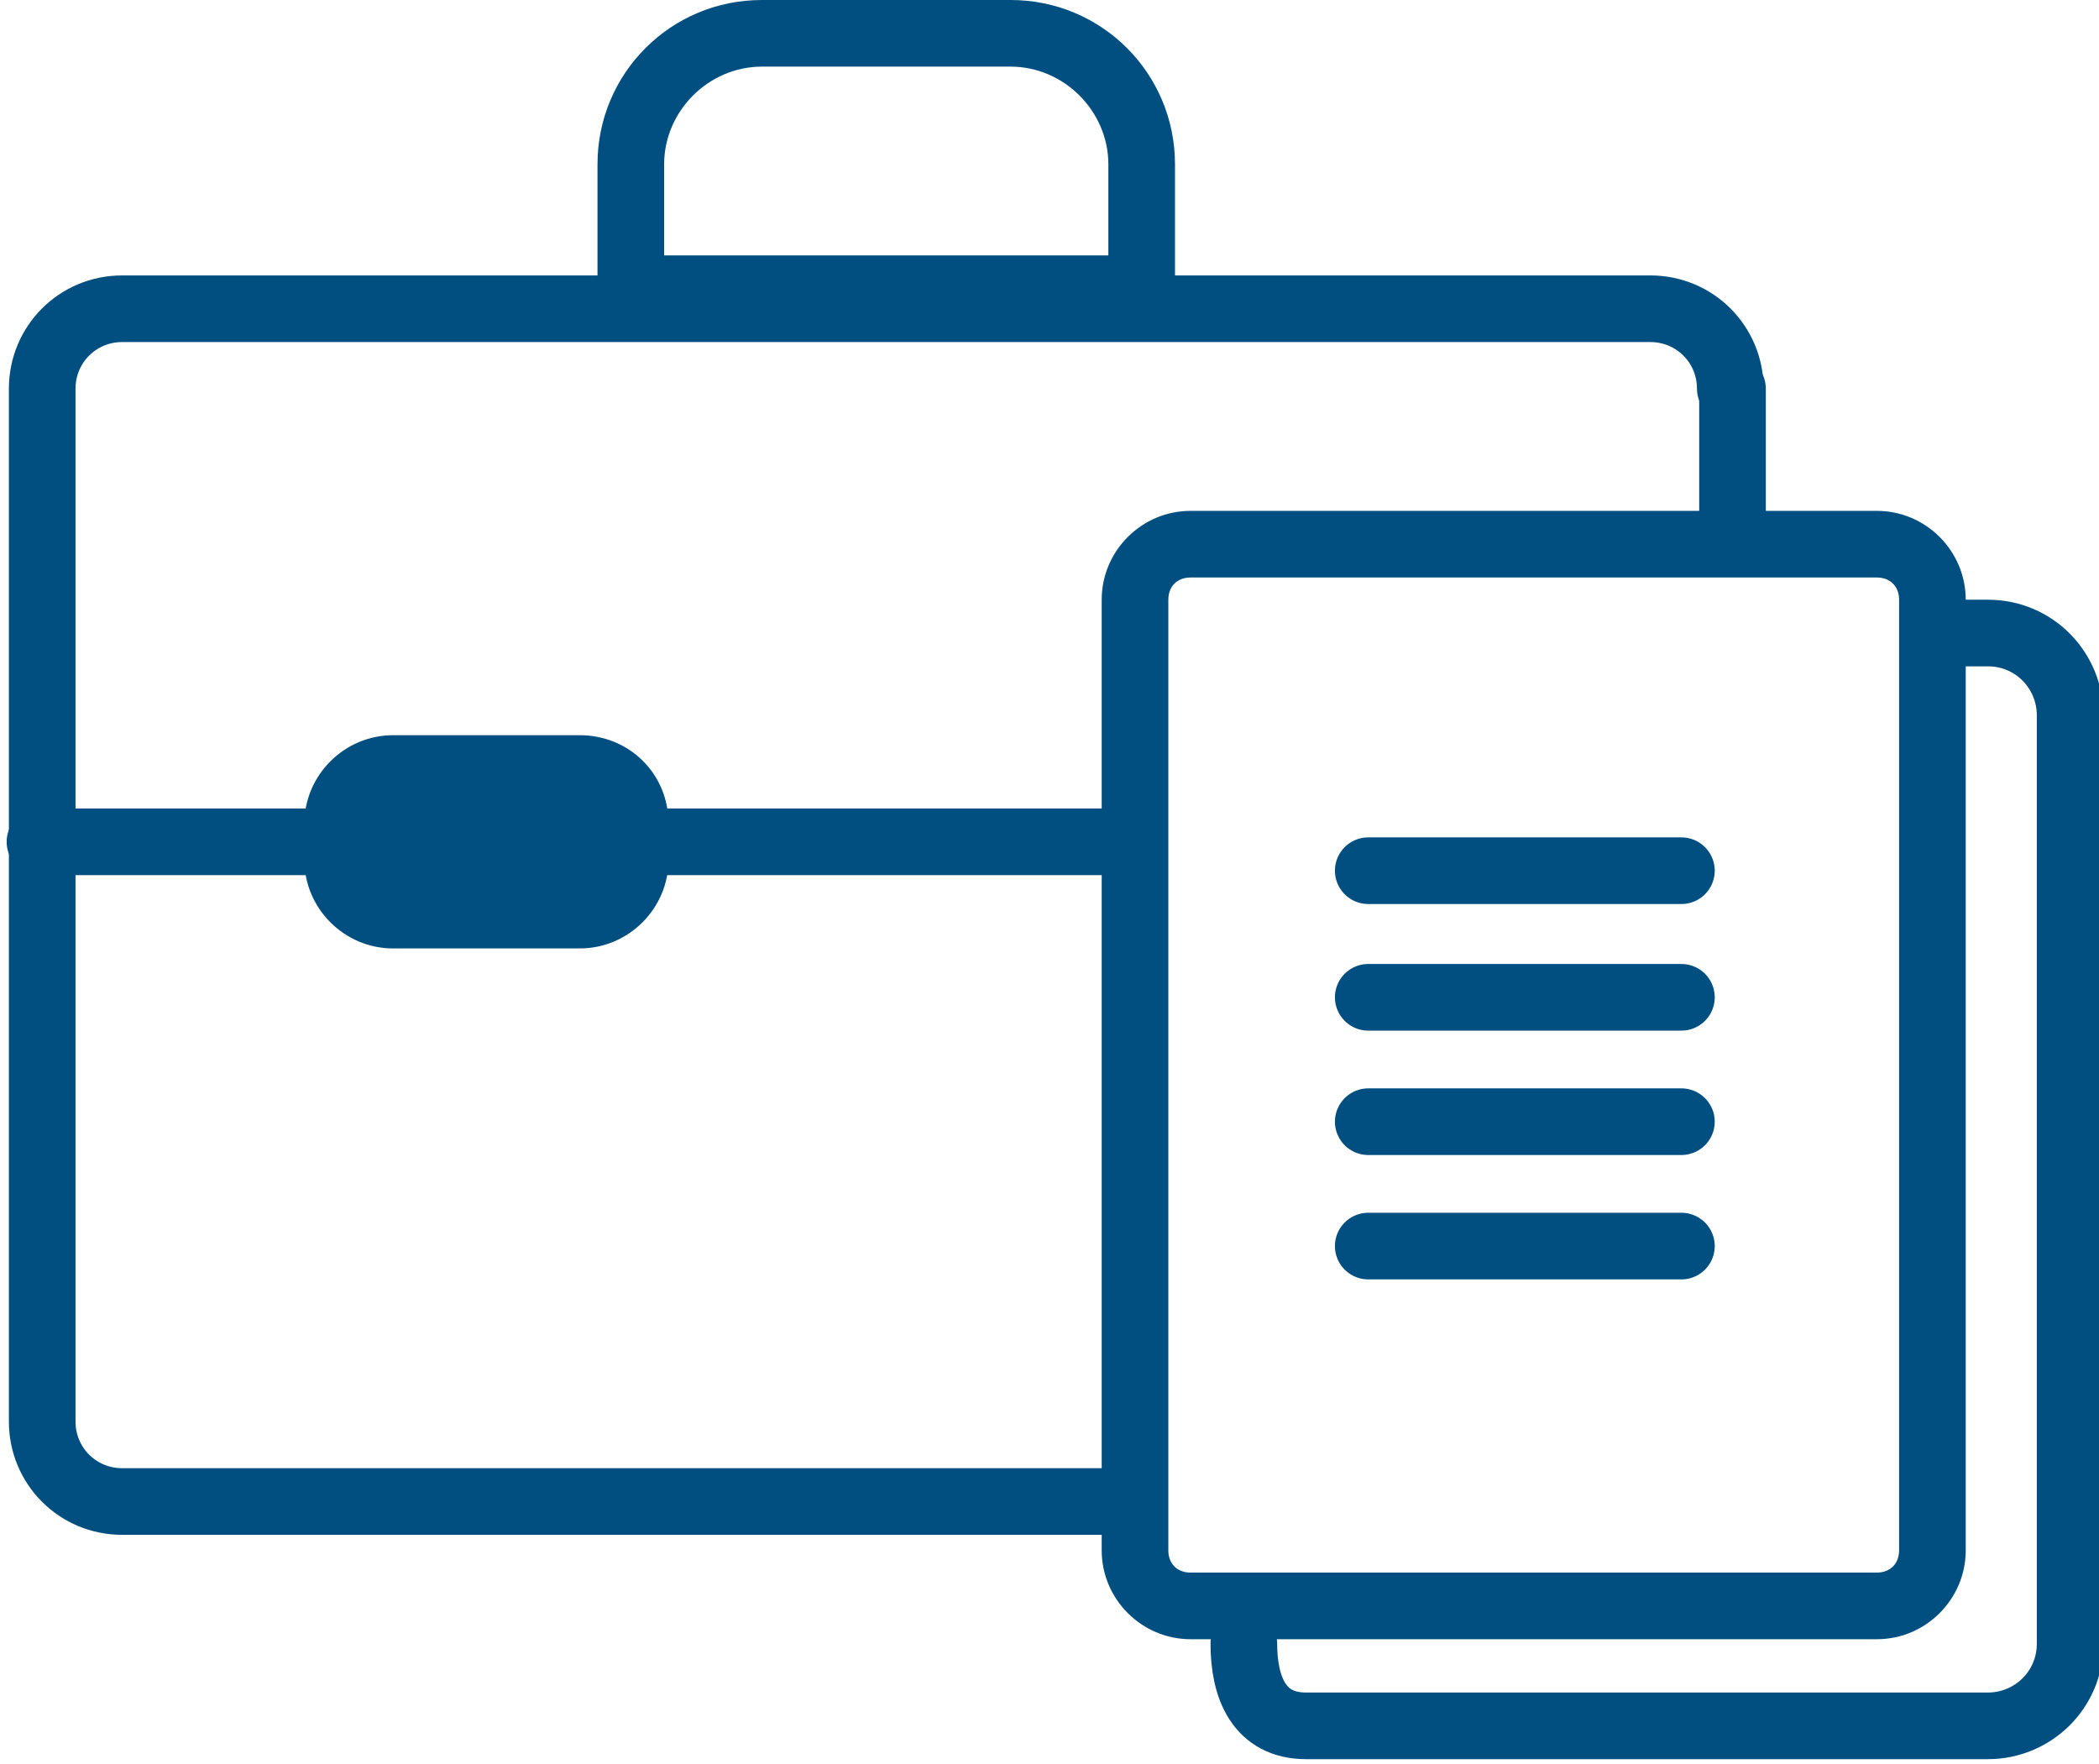 <?xml version="1.0" encoding="utf-8"?>
<!-- Generator: Adobe Illustrator 19.0.0, SVG Export Plug-In . SVG Version: 6.00 Build 0)  -->
<svg version="1.1" id="Azubis" xmlns="http://www.w3.org/2000/svg" xmlns:xlink="http://www.w3.org/1999/xlink" x="0px" y="0px"
	 viewBox="0 0 94.5 79.4" style="enable-background:new 0 0 94.5 79.4;" xml:space="preserve">
<style type="text/css">
	.st0{fill:none;stroke:#004F80;stroke-width:3;stroke-linecap:round;stroke-linejoin:round;stroke-miterlimit:10;}
	.st1{fill:#004F80;}
</style>
<g id="XMLID_276_">
	<g id="XMLID_277_">
		<path id="XMLID_290_" class="st0" d="M50.1,67.6H5.5c-2,0-3.6-1.6-3.6-3.6V17.5c0-2,1.6-3.6,3.6-3.6h68.8c2,0,3.6,1.6,3.6,3.6"/>
		<g id="XMLID_283_">
			<line id="XMLID_289_" class="st0" x1="1.8" y1="37.9" x2="50.1" y2="37.9"/>
			<g id="XMLID_284_">
				<path id="XMLID_251_" class="st1" d="M26.1,37.1v1.6h-8.4v-1.6H26.1 M26.1,33.1h-8.4c-2.2,0-4,1.8-4,4v1.6c0,2.2,1.8,4,4,4h8.4
					c2.2,0,4-1.8,4-4v-1.6C30.1,34.8,28.3,33.1,26.1,33.1L26.1,33.1z"/>
			</g>
		</g>
		<g id="XMLID_278_">
			<path id="XMLID_238_" class="st1" d="M45.5,3c2.4,0,4.4,2,4.4,4.4v4.1h-20V7.4c0-2.4,2-4.4,4.4-4.4H45.5 M45.5,0H34.3
				c-4.1,0-7.4,3.3-7.4,7.4v7.1h26V7.4C52.9,3.3,49.6,0,45.5,0L45.5,0z"/>
		</g>
	</g>
</g>
<line id="XMLID_275_" class="st0" x1="78" y1="17.5" x2="78" y2="23.8"/>
<path id="XMLID_274_" class="st0" d="M87.7,28.5h1.8c2.1,0,3.7,1.7,3.7,3.7v41.8c0,2.1-1.7,3.7-3.7,3.7H58.8c-2.1,0-2.8-1.7-2.8-3.7
	"/>
<g id="XMLID_213_">
	<g id="XMLID_269_">
		<path id="XMLID_202_" class="st1" d="M84.5,26c0.6,0,1,0.4,1,1v42.8c0,0.6-0.4,1-1,1H53.6c-0.6,0-1-0.4-1-1V27c0-0.6,0.4-1,1-1
			H84.5 M84.5,23H53.6c-2.2,0-4,1.8-4,4v42.8c0,2.2,1.8,4,4,4h30.9c2.2,0,4-1.8,4-4V27C88.5,24.8,86.7,23,84.5,23L84.5,23z"/>
	</g>
	<path id="XMLID_268_" class="st0" d="M87,72.4"/>
	<path id="XMLID_267_" class="st0" d="M87,23"/>
	<g id="XMLID_262_">
		<line id="XMLID_266_" class="st0" x1="61.6" y1="39.2" x2="75.7" y2="39.2"/>
		<line id="XMLID_265_" class="st0" x1="61.6" y1="44.9" x2="75.7" y2="44.9"/>
		<line id="XMLID_264_" class="st0" x1="61.6" y1="50.5" x2="75.7" y2="50.5"/>
		<line id="XMLID_263_" class="st0" x1="61.6" y1="56.1" x2="75.7" y2="56.1"/>
	</g>
	<g id="XMLID_214_">
		<path id="XMLID_261_" class="st0" d="M76.5,39.2"/>
		<path id="XMLID_257_" class="st0" d="M93.8,39.2"/>
		<path id="XMLID_253_" class="st0" d="M76.5,44.9"/>
		<path id="XMLID_246_" class="st0" d="M93.8,44.9"/>
		<path id="XMLID_224_" class="st0" d="M76.5,50.5"/>
		<path id="XMLID_220_" class="st0" d="M93.8,50.5"/>
		<path id="XMLID_216_" class="st0" d="M76.5,56.1"/>
		<path id="XMLID_215_" class="st0" d="M93.8,56.1"/>
	</g>
</g>
</svg>

